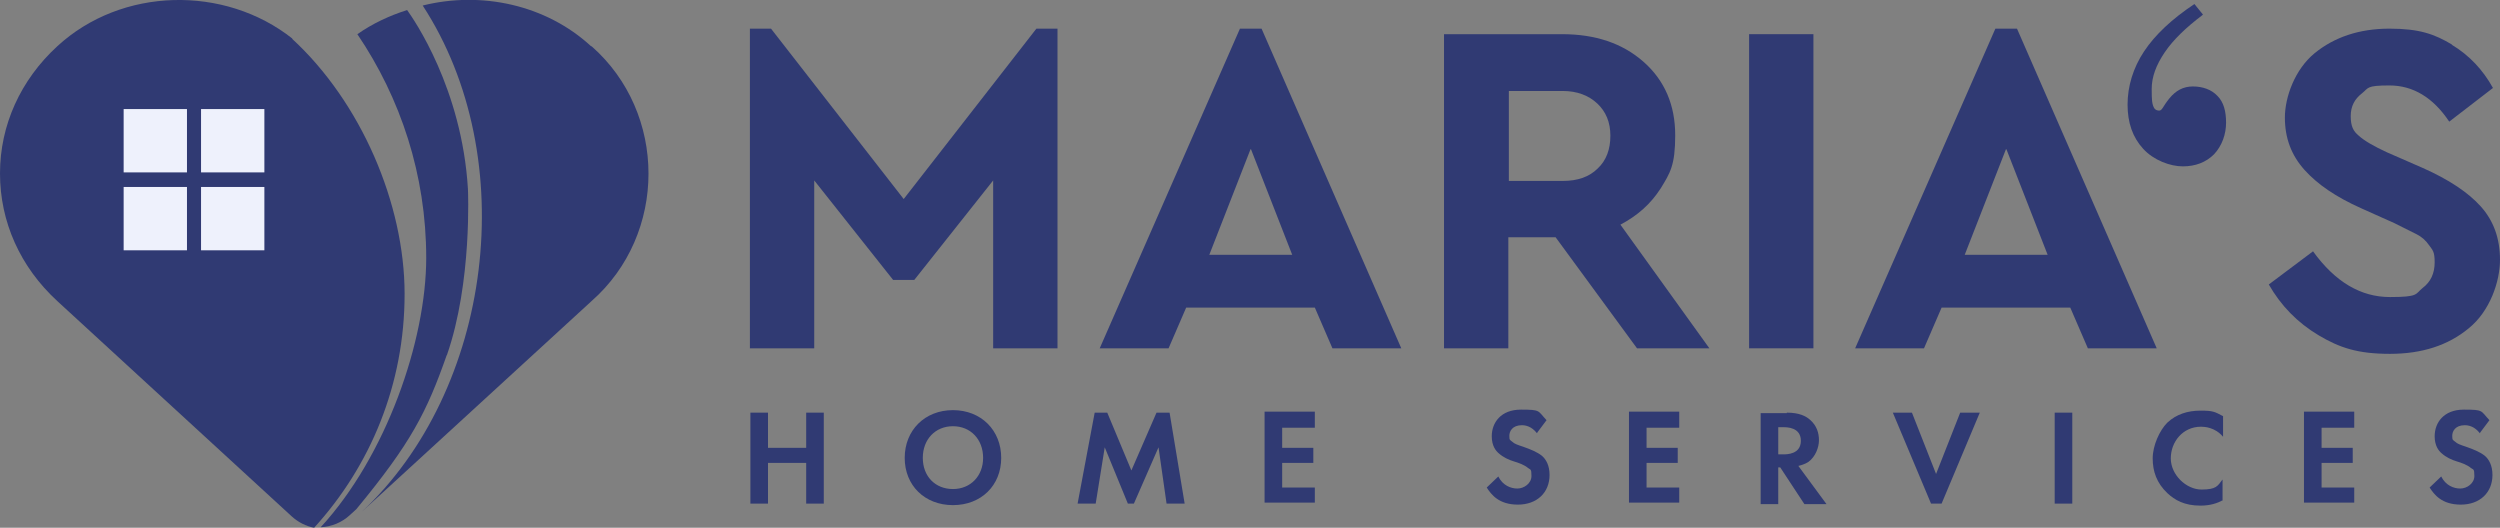<?xml version="1.0" encoding="UTF-8"?>
<svg id="Layer_2" xmlns="http://www.w3.org/2000/svg" version="1.1" viewBox="0 0 497.4 105">
  <rect x="0" y="0" width="497.4" height="105" fill="#808080" stroke="none"/>
  <!-- Generator: Adobe Illustrator 29.1.0, SVG Export Plug-In . SVG Version: 2.1.0 Build 142)  -->
  <defs>
    <style>
      .st0 {
        fill: #303A73;
      }

      .st1 {
        fill: #eef1fc;
      }
    </style>
  </defs>
  <rect class="st0" x="25.4" y="36.8" width="12.6" height="12.6"/>
  <rect class="st0" x="40.9" y="36.8" width="12.6" height="12.6"/>
  <rect class="st0" x="25.4" y="21.4" width="12.6" height="12.6"/>
  <rect class="st0" x="40.9" y="21.4" width="12.6" height="12.6"/>
  <path class="st0" d="M58.2,7.7C44.7-3,24.2-2.6,11.4,9.2,4.1,15.9,0,24.9,0,34.5s4,18.6,11.4,25.4l46.6,42.8c1.3,1.2,2.9,2,4.5,2.3,11.2-12.3,18-28.5,18-46.5s-8.7-38.2-22.4-50.8"/>
  <rect class="st1" x="24.6" y="37.2" width="12.6" height="12.6"/>
  <rect class="st1" x="40" y="37.2" width="12.6" height="12.6"/>
  <rect class="st1" x="24.6" y="21.7" width="12.6" height="12.6"/>
  <rect class="st1" x="40" y="21.7" width="12.6" height="12.6"/>
  <polygon class="st0" points="210.4 5.7 210.4 69.3 197.6 69.3 197.6 35.9 181.9 55.7 177.7 55.7 162 35.9 162 69.3 149.2 69.3 149.2 5.7 153.4 5.7 179.8 39.6 206.2 5.7 210.4 5.7"/>
  <path class="st0" d="M261.6,61.2h-25.6l-3.5,8.1h-13.7l27.9-63.6h4.3l27.8,63.6h-13.7s-3.5-8.1-3.5-8.1ZM248.8,29.7l-8.2,21h16.5l-8.2-21h0Z"/>
  <path class="st0" d="M325.7,69.3l-16.2-22.1h-9.4v22.1h-12.8V6.8h23.5c6.6,0,12,1.8,16.2,5.5,4.2,3.7,6.3,8.6,6.3,14.6s-1,7.5-2.9,10.6c-2,3.1-4.6,5.4-8,7.2l17.7,24.6h-14.4ZM300.2,36h10.7c3,0,5.3-.8,7-2.5,1.7-1.6,2.5-3.8,2.5-6.5s-.9-4.8-2.6-6.4c-1.7-1.6-4-2.5-6.9-2.5h-10.7v17.9h0Z"/>
  <rect class="st0" x="348" y="6.8" width="12.8" height="62.5"/>
  <path class="st0" d="M411.9,61.2h-25.6l-3.5,8.1h-13.7l27.9-63.6h4.3l27.8,63.6h-13.7l-3.5-8.1h0ZM399.1,29.7l-8.2,21h16.5l-8.2-21h0Z"/>
  <path class="st0" d="M487.8,8.9c3.5,2.1,6.2,5,8.2,8.6l-8.7,6.7c-3.2-4.8-7.2-7.2-11.9-7.2s-4.1.5-5.5,1.6-2.2,2.5-2.2,4.5.5,3,1.6,3.9c1.1,1,3,2.1,5.6,3.3l7.1,3.1c5.2,2.3,9.1,4.9,11.6,7.7s3.8,6.3,3.8,10.6-2,10.2-6.2,13.6c-4.1,3.4-9.3,5.1-15.7,5.1s-10-1.2-14.2-3.7c-4.2-2.5-7.5-5.9-9.9-10.1l8.8-6.6c4.4,6.1,9.5,9.1,15.3,9.1s5-.6,6.5-1.8c1.6-1.2,2.4-2.9,2.4-5.1s-.4-2.4-1.1-3.4-1.5-1.7-2.5-2.2-2.4-1.2-4.4-2.2l-6.7-3c-4.9-2.2-8.6-4.7-11.2-7.6s-3.9-6.3-3.9-10.4,2-9.6,5.9-12.8,8.9-4.9,14.9-4.9,9,1.1,12.5,3.2"/>
  <path class="st0" d="M438.2,3c-3.3,2.5-5.8,4.9-7.5,7.4-1.7,2.5-2.6,4.9-2.6,7.3s.1,2.8.3,3.4.6.9,1.2.9.7-.8,2-2.4,2.8-2.4,4.7-2.4,3.7.6,4.9,1.9c1.2,1.2,1.7,3,1.7,5.3s-.8,4.6-2.4,6.3c-1.6,1.6-3.7,2.4-6.2,2.4s-5.8-1.2-7.9-3.5-3.1-5.2-3.1-8.8,1.1-7.3,3.3-10.6,5.5-6.4,10-9.4l1.7,2.1h0Z"/>
  <path class="st0" d="M152.8,89.1h7.6v-7h3.5v18.1h-3.5v-8.1h-7.6v8.1h-3.5v-18.1h3.5v7Z"/>
  <path class="st0" d="M199.2,91.1c0,5.5-4,9.4-9.6,9.4s-9.6-3.9-9.6-9.4,4-9.5,9.6-9.5,9.6,4,9.6,9.5ZM195.6,91.1c0-3.7-2.5-6.3-6-6.3s-6,2.6-6,6.3,2.5,6.2,6,6.2,6-2.6,6-6.2Z"/>
  <path class="st0" d="M217.7,82.1h2.6l4.8,11.5,5-11.5h2.6l3,18.1h-3.6l-1.6-11.2-4.9,11.2h-1.2l-4.6-11.2-1.8,11.2h-3.6l3.4-18.1h0Z"/>
  <path class="st0" d="M261.6,85.1h-6.5v4h6.2v3h-6.2v4.9h6.5v3h-10v-18.1h10v3h0Z"/>
  <path class="st0" d="M305.8,86.2c-1.1-1.4-2.3-1.6-3-1.6-1.9,0-2.5,1.2-2.5,2.1s.1.8.6,1.2c.4.4,1,.6,2.2,1,1.4.5,2.7,1,3.7,1.8.8.7,1.5,1.9,1.5,3.8,0,3.5-2.5,5.9-6.3,5.9s-5.3-2-6.2-3.4l2.3-2.2c.9,1.8,2.5,2.4,3.8,2.4s2.8-1,2.8-2.5-.2-1.2-.7-1.6c-.7-.6-1.8-1-2.8-1.3-1-.3-2.1-.8-3-1.6-.6-.5-1.4-1.5-1.4-3.4,0-2.7,1.8-5.3,5.8-5.3s3.3.2,5.1,2.1l-1.8,2.4h0Z"/>
  <path class="st0" d="M334.1,85.1h-6.5v4h6.2v3h-6.2v4.9h6.5v3h-10v-18.1h10v3h0Z"/>
  <path class="st0" d="M355.5,82.1c2.5,0,3.8.7,4.6,1.4,1.4,1.2,1.8,2.7,1.8,4.1s-.7,3.3-2.1,4.3c-.5.3-1.1.6-2,.8l5.6,7.6h-4.4l-4.8-7.3h-.4v7.3h-3.5v-18.1h5.2,0ZM353.8,90.4h1c.7,0,3.5,0,3.5-2.7s-2.8-2.7-3.4-2.7h-1.1v5.4h0Z"/>
  <path class="st0" d="M380.4,82.1l4.8,12.2,4.8-12.2h3.9l-7.6,18.1h-2.1l-7.6-18.1h3.9,0Z"/>
  <path class="st0" d="M412.3,82.1v18.1h-3.5v-18.1h3.5Z"/>
  <path class="st0" d="M442.3,99.5c-1.1.6-2.5,1.1-4.5,1.1-3.2,0-5.1-1.1-6.6-2.5-2.1-2-2.9-4.3-2.9-6.9s1.4-5.6,2.9-7.1c1.8-1.7,4.1-2.4,6.6-2.4s2.8.2,4.5,1.1v4.1c-1.6-1.9-3.7-2-4.4-2-3.6,0-6,3-6,6.3s3.1,6.2,6.1,6.2,3.2-.7,4.2-2v4.1h0Z"/>
  <path class="st0" d="M468.4,85.1h-6.5v4h6.2v3h-6.2v4.9h6.5v3h-10v-18.1h10v3h0Z"/>
  <path class="st0" d="M493.4,86.2c-1.1-1.4-2.3-1.6-3-1.6-1.9,0-2.5,1.2-2.5,2.1s.1.8.6,1.2c.4.4,1,.6,2.2,1,1.4.5,2.7,1,3.7,1.8.8.7,1.5,1.9,1.5,3.8,0,3.5-2.5,5.9-6.3,5.9s-5.3-2-6.2-3.4l2.3-2.2c.9,1.8,2.5,2.4,3.8,2.4s2.8-1,2.8-2.5-.2-1.2-.7-1.6c-.7-.6-1.8-1-2.8-1.3-1-.3-2.1-.8-3-1.6-.6-.5-1.4-1.5-1.4-3.4,0-2.7,1.8-5.3,5.8-5.3s3.3.2,5.1,2.1l-1.8,2.4h0Z"/>
  <path class="st0" d="M117.6,9.2C108.6.9,95.7-1.8,84.1,1.1c19.8,30.4,13.9,76.5-12.2,100.8l45.8-42c15.1-13.3,15.1-37.4,0-50.7"/>
  <path class="st0" d="M88.9,70.7c5.1-14.6,4.2-33.1,4.2-33.1-1.2-20-10.8-33.8-12.1-35.6-3.5,1.1-6.9,2.7-9.9,4.8,8.6,12.7,13.7,28,13.7,44.5s-8,39.5-21,53.6c2.1-.1,4.2-.9,5.9-2.5l1.2-1.1c10.9-13.2,14-19.3,18-30.7Z"/>
</svg>